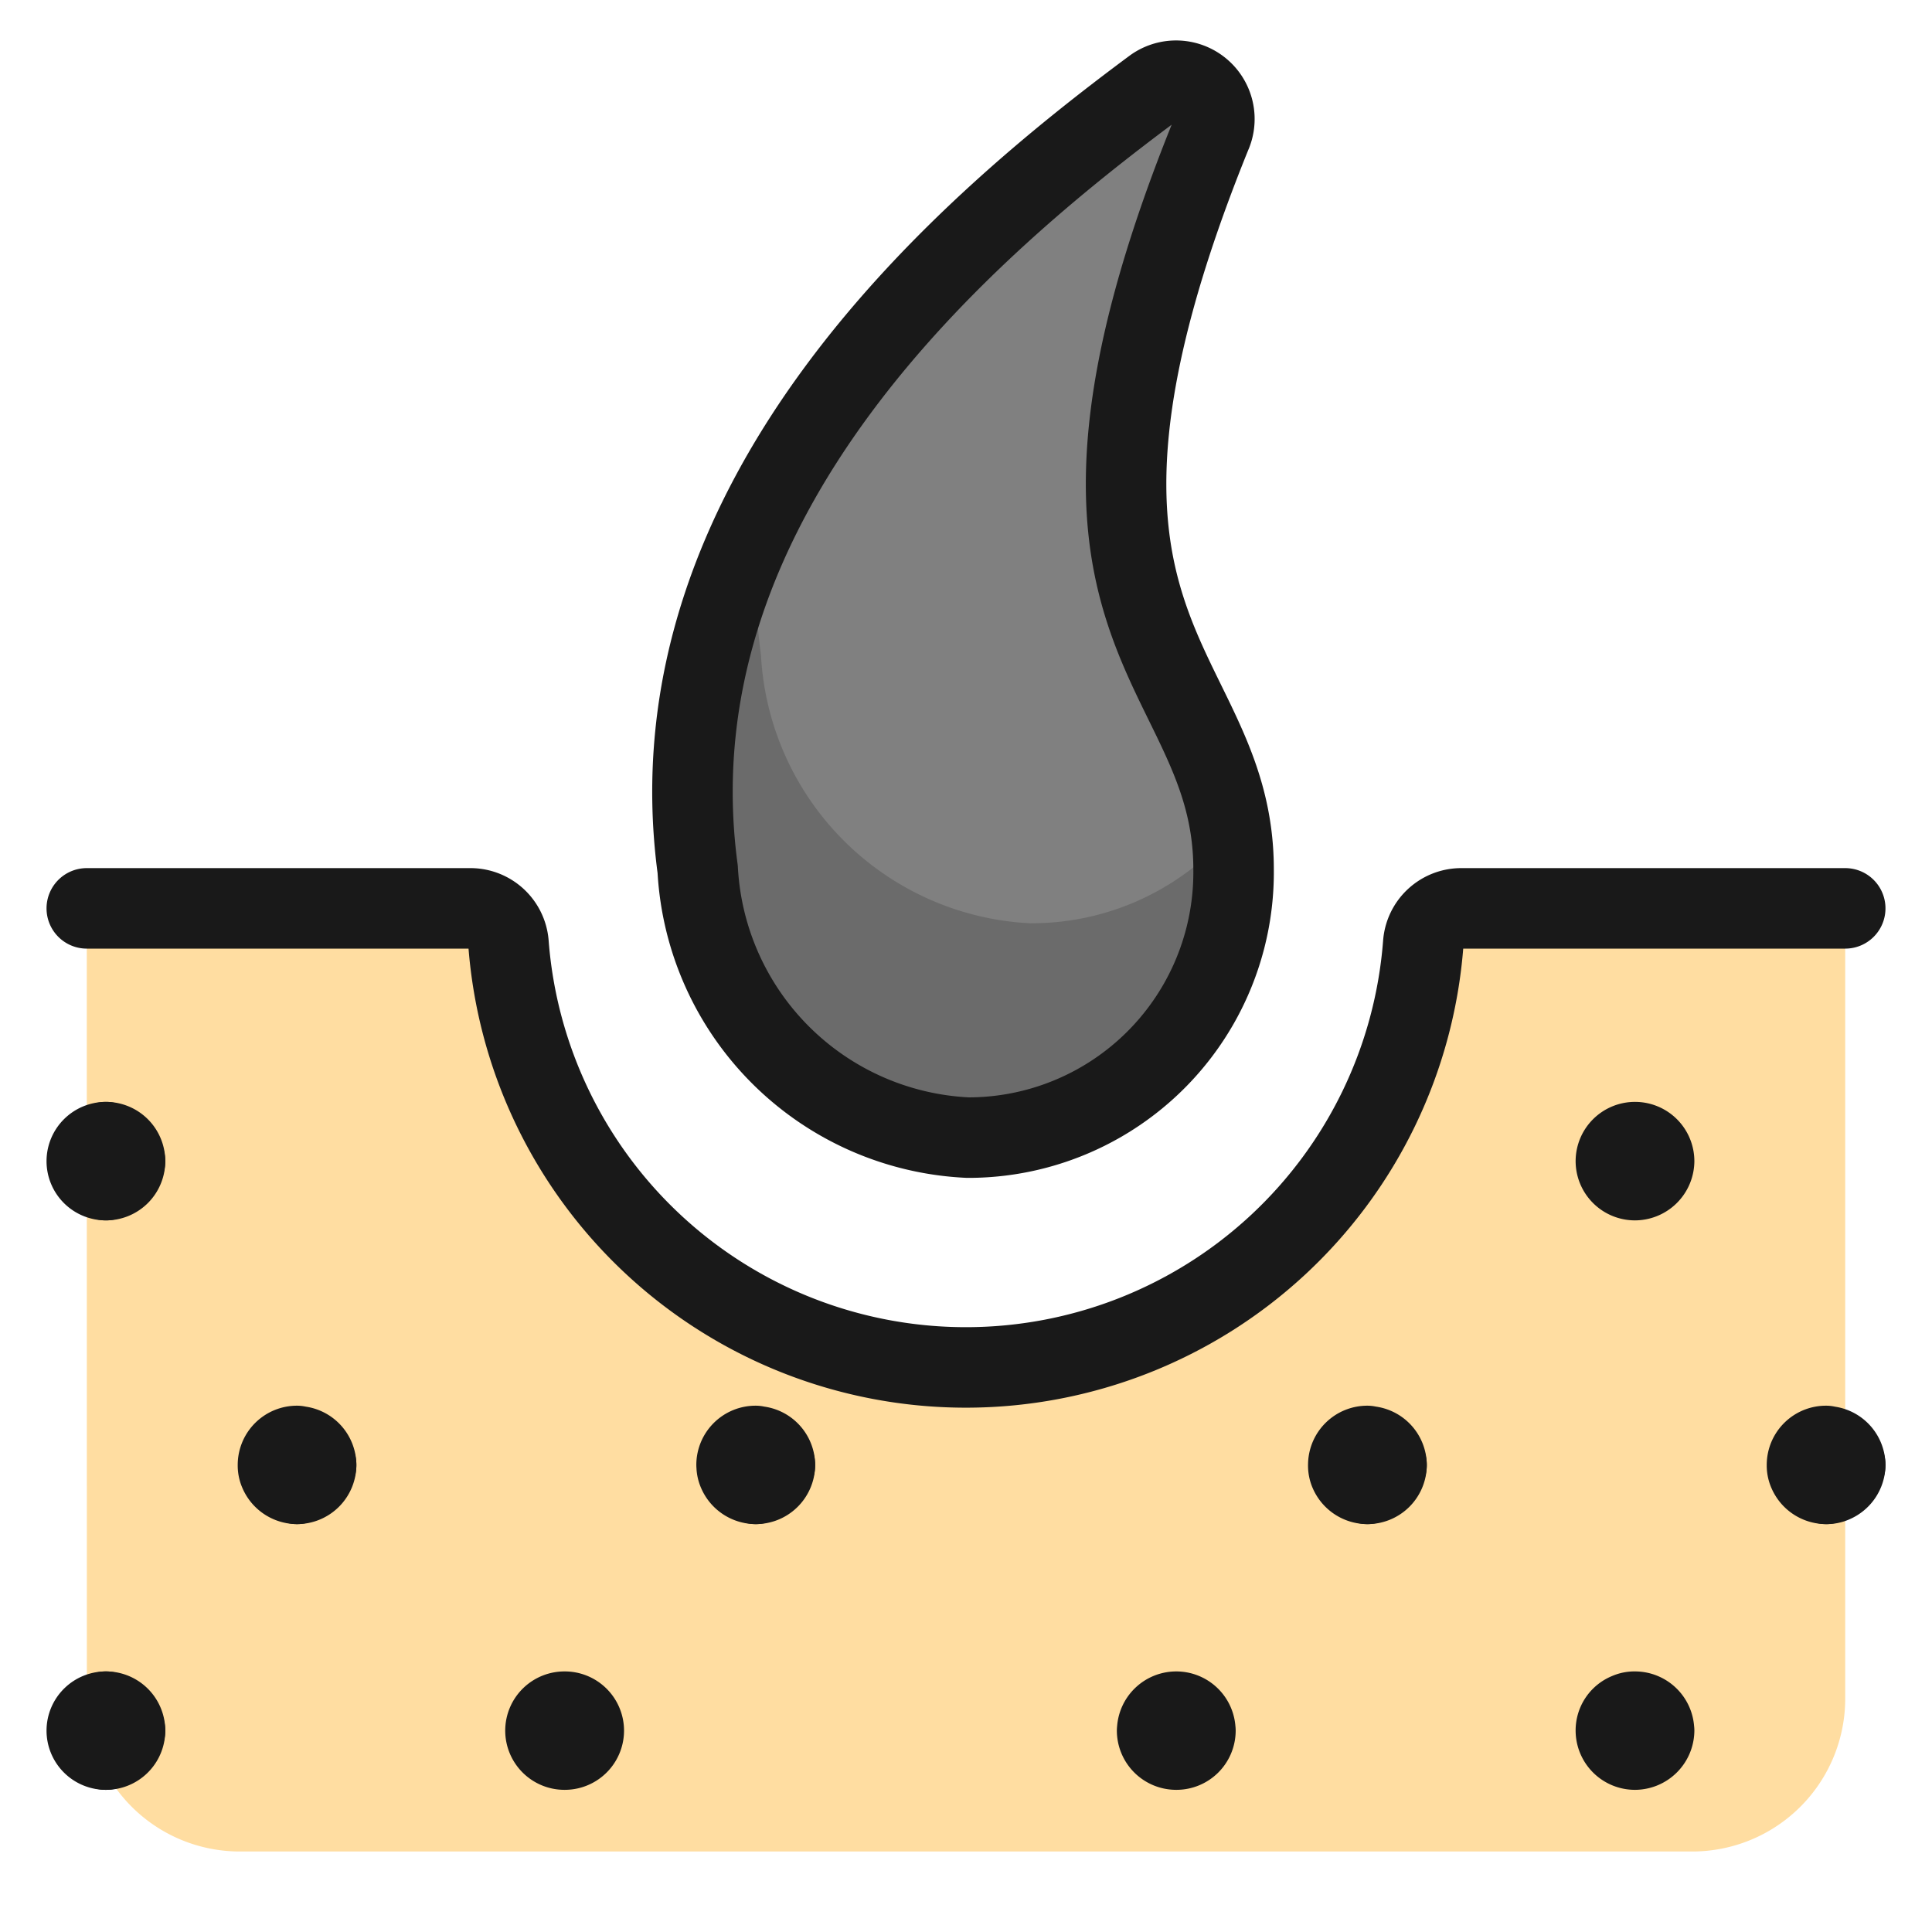 <svg xmlns="http://www.w3.org/2000/svg" width="100" height="100" viewBox="0 0 24 24"><g fill="none"><path fill="#808080" d="M15.052 1.654a.476.476 0 0 0-.723-.56C12.056 2.78 8.044 6.161 8.667 10.8a3.525 3.525 0 0 0 3.357 3.332a3.296 3.296 0 0 0 3.3-3.332c0-2.6-2.814-2.886-.272-9.147"/><path fill="#ffdda1" d="M1.078 11.284h4.768a.49.49 0 0 1 .475.457a5.699 5.699 0 0 0 11.36 0a.49.49 0 0 1 .475-.457h4.766V21.1a1.9 1.9 0 0 1-1.9 1.9H2.979a1.9 1.9 0 0 1-1.9-1.9z"/><path stroke="#191919" stroke-linecap="round" stroke-linejoin="round" d="M22.922 11.284h-4.768a.474.474 0 0 0-.474.438a5.698 5.698 0 0 1-11.363 0a.475.475 0 0 0-.475-.438H1.078" stroke-width="1"/><path fill="#6b6b6b" d="M12.81 11.47a3.525 3.525 0 0 1-3.357-3.333a7.2 7.2 0 0 1-.03-1.668a7.46 7.46 0 0 0-.76 4.332a3.526 3.526 0 0 0 3.357 3.332a3.3 3.3 0 0 0 3.304-3.332a3.4 3.4 0 0 0-.033-.475a3.25 3.25 0 0 1-2.482 1.143"/><path stroke="#191919" stroke-linecap="round" stroke-linejoin="round" d="M15.052 1.654a.476.476 0 0 0-.723-.56C12.056 2.78 8.044 6.161 8.667 10.8a3.525 3.525 0 0 0 3.357 3.332a3.296 3.296 0 0 0 3.3-3.332c0-2.6-2.814-2.886-.272-9.147M1.315 21.263a.236.236 0 0 1 .238.235" stroke-width="1"/><path stroke="#191919" stroke-linecap="round" stroke-linejoin="round" d="M1.078 21.499a.236.236 0 0 1 .238-.236m0 .471a.236.236 0 0 1-.238-.235" stroke-width="1"/><path stroke="#191919" stroke-linecap="round" stroke-linejoin="round" d="M1.553 21.499a.236.236 0 0 1-.238.235m2.375-3.768a.236.236 0 0 1 .237.236m-.474-.005a.236.236 0 0 1 .237-.235m0 .471a.24.24 0 0 1-.219-.145a.2.2 0 0 1-.018-.09" stroke-width="1"/><path stroke="#191919" stroke-linecap="round" stroke-linejoin="round" d="M3.927 18.197a.237.237 0 0 1-.237.236m3.324 2.83a.236.236 0 0 1 .238.235m-.476.001a.236.236 0 0 1 .238-.236m0 .471a.236.236 0 0 1-.238-.235m.476 0a.236.236 0 0 1-.238.235m2.374-3.768a.236.236 0 0 1 .238.236m-.476-.005a.236.236 0 0 1 .238-.235m0 .471a.24.24 0 0 1-.219-.145a.2.2 0 0 1-.018-.09" stroke-width="1"/><path stroke="#191919" stroke-linecap="round" stroke-linejoin="round" d="M9.626 18.197a.237.237 0 0 1-.238.236m5.224 2.83a.237.237 0 0 1 .237.235m-.474.001a.237.237 0 0 1 .237-.236m0 .471a.237.237 0 0 1-.238-.235m.476 0a.236.236 0 0 1-.238.235m2.374-3.768a.236.236 0 0 1 .238.236m-.475-.005a.236.236 0 0 1 .237-.235m0 .471a.24.24 0 0 1-.22-.145a.2.2 0 0 1-.017-.09" stroke-width="1"/><path stroke="#191919" stroke-linecap="round" stroke-linejoin="round" d="M17.224 18.197a.236.236 0 0 1-.238.236m3.324 2.83a.237.237 0 0 1 .237.235m-.474.001a.23.23 0 0 1 .147-.218a.2.2 0 0 1 .09-.018m0 .471a.237.237 0 0 1-.237-.235m.475 0a.24.24 0 0 1-.238.235M1.315 14.188a.237.237 0 0 1 .238.237" stroke-width="1"/><path stroke="#191919" stroke-linecap="round" stroke-linejoin="round" d="M1.078 14.425a.237.237 0 0 1 .238-.237m0 .472a.236.236 0 0 1-.238-.235" stroke-width="1"/><path stroke="#191919" stroke-linecap="round" stroke-linejoin="round" d="M1.553 14.425a.236.236 0 0 1-.238.235m18.995-.472a.237.237 0 0 1 .238.237m-.475 0a.237.237 0 0 1 .237-.237m0 .472a.237.237 0 0 1-.237-.235m.475 0a.24.24 0 0 1-.238.235m2.375 3.306a.237.237 0 0 1 .237.236m-.475-.005a.236.236 0 0 1 .238-.235m0 .471a.24.24 0 0 1-.22-.145a.2.2 0 0 1-.018-.09" stroke-width="1"/><path stroke="#191919" stroke-linecap="round" stroke-linejoin="round" d="M22.922 18.197a.24.24 0 0 1-.147.218a.2.2 0 0 1-.09.018" stroke-width="1"/></g></svg>